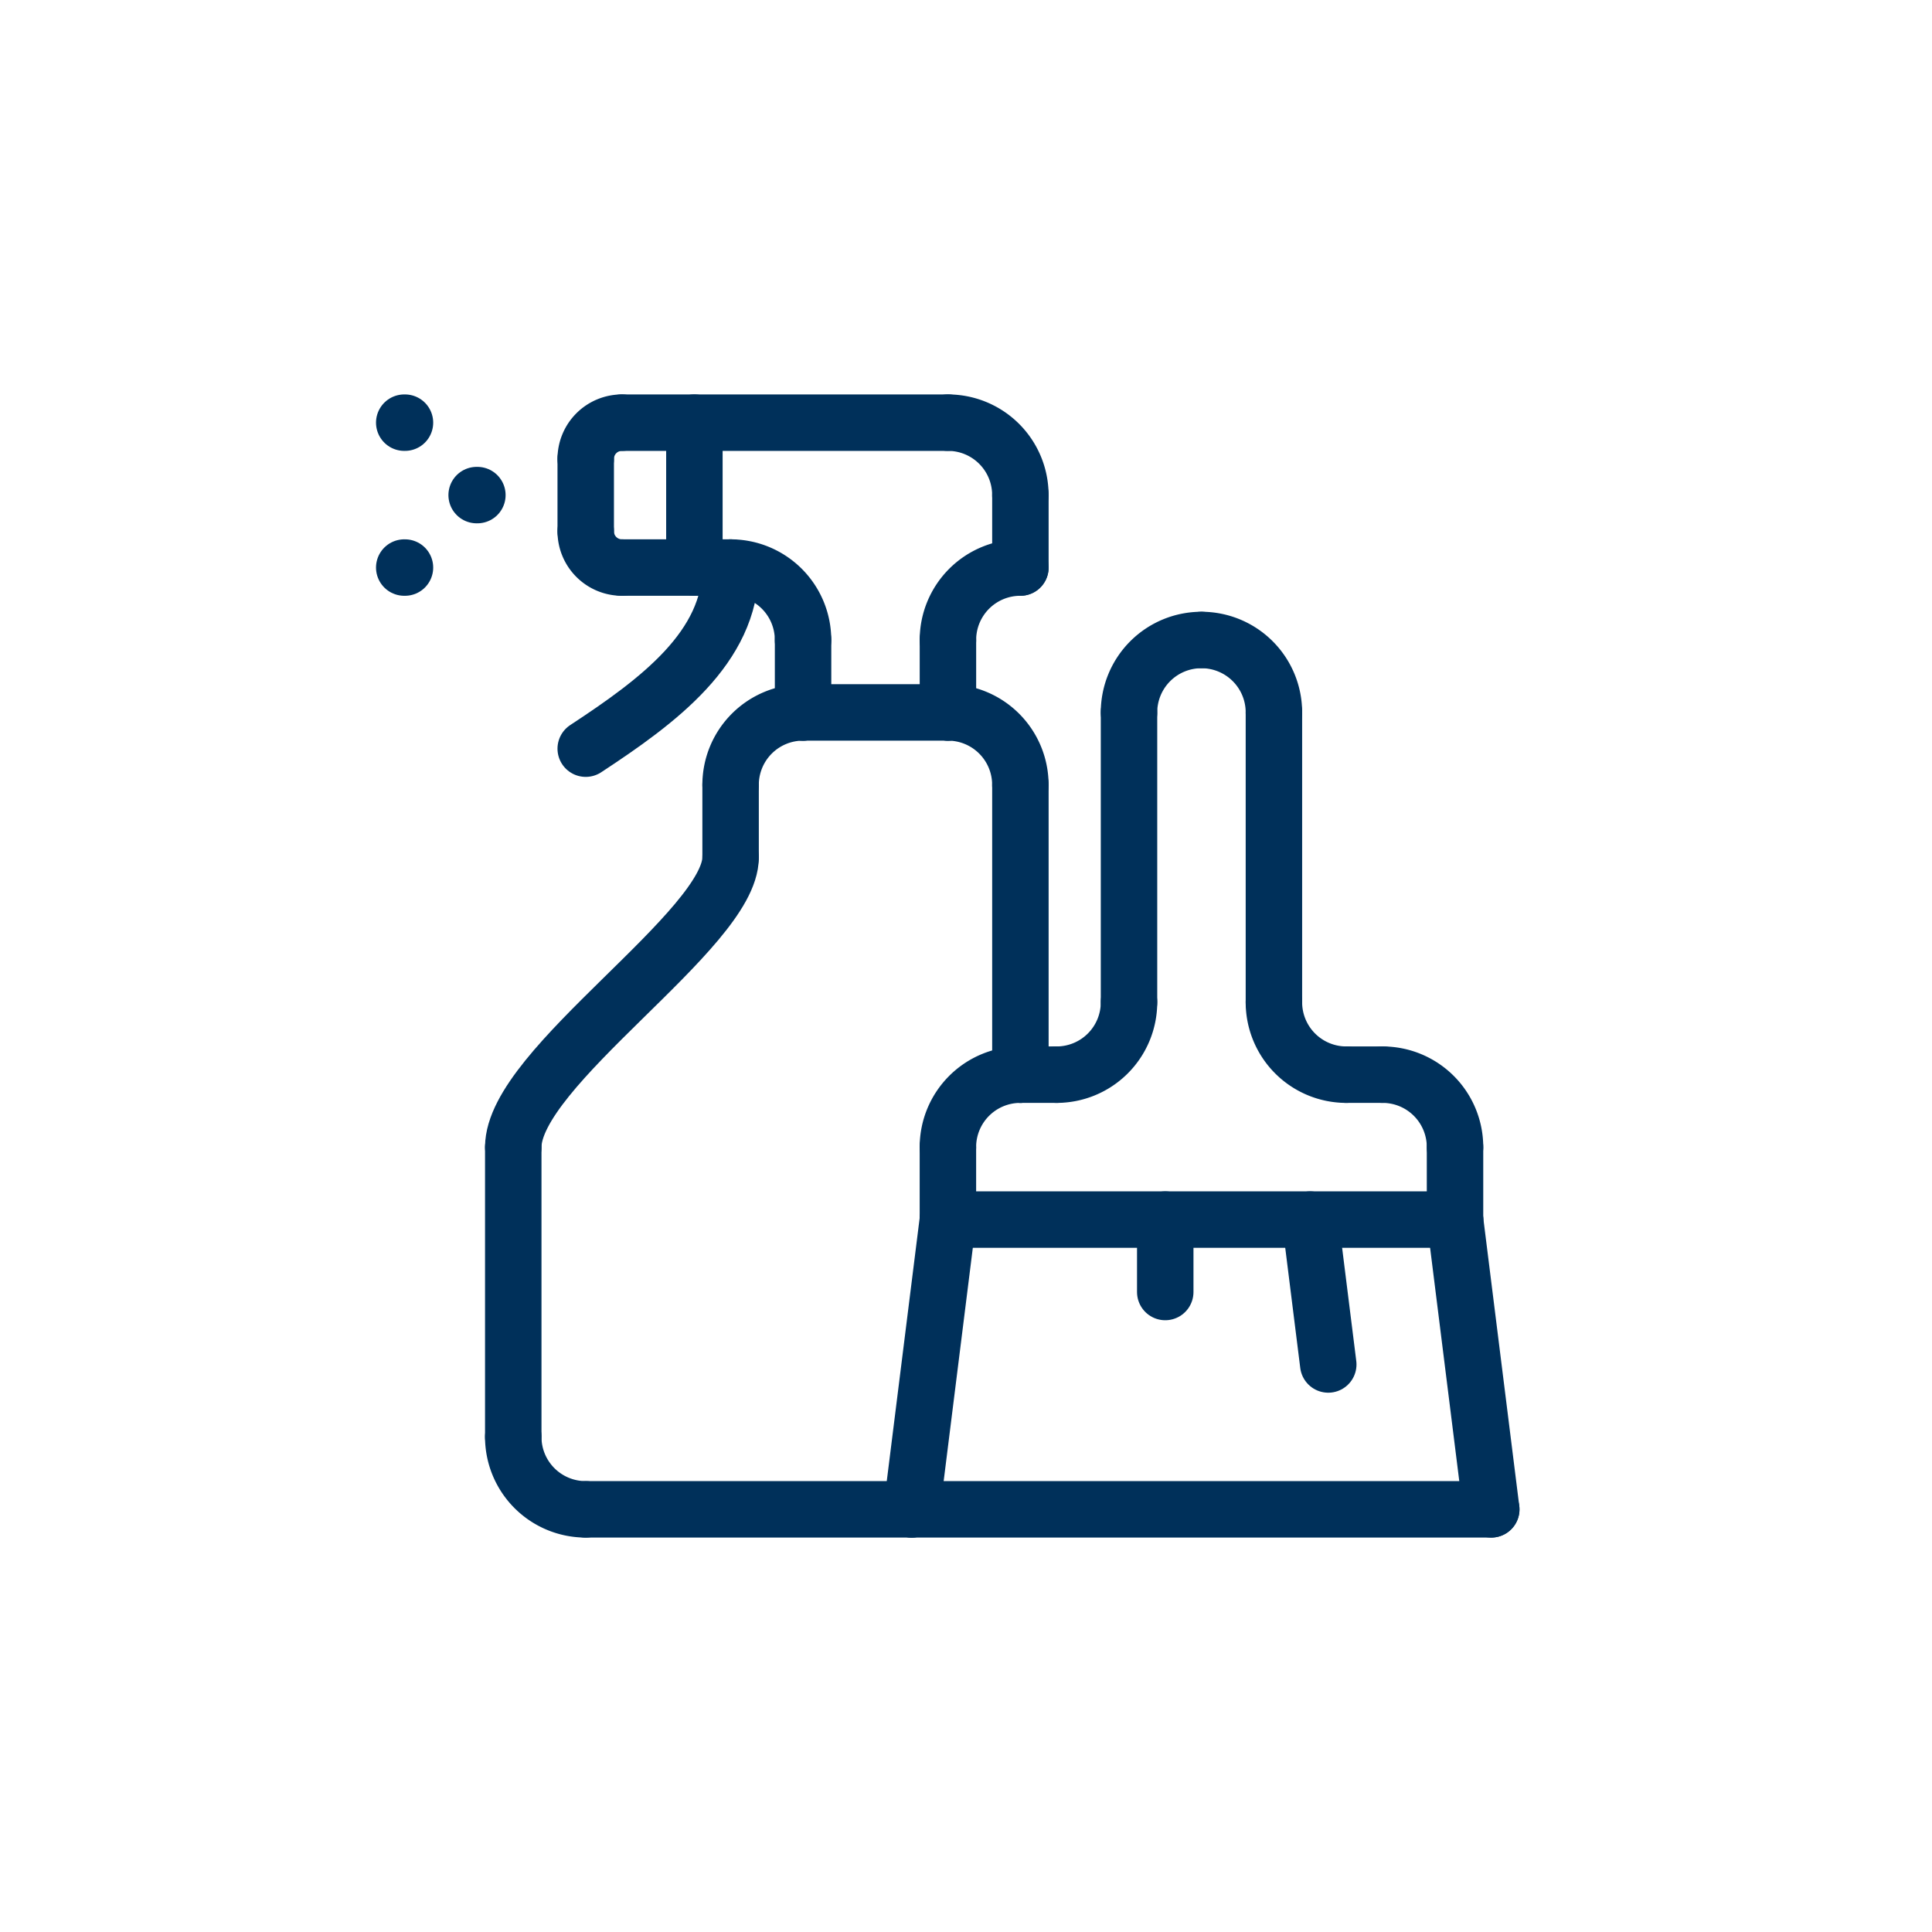 <svg xmlns="http://www.w3.org/2000/svg" xmlns:xlink="http://www.w3.org/1999/xlink" width="77" height="77" viewBox="0 0 77 77">
  <defs>
    <clipPath id="clip-path">
      <rect id="長方形_140135" data-name="長方形 140135" width="77" height="77" transform="translate(1169 990)" fill="none" stroke="red" stroke-width="1"/>
    </clipPath>
  </defs>
  <g id="マスクグループ_111" data-name="マスクグループ 111" transform="translate(-1169 -990)" clip-path="url(#clip-path)">
    <g id="グループ_4093" data-name="グループ 4093" transform="translate(1183.966 1005.7)">
      <path id="パス_4639" data-name="パス 4639" d="M18.8,143.75a2.886,2.886,0,0,0,2.887,2.887" transform="translate(-13.31 -102.182)" fill="none" stroke="#00305a" stroke-linecap="round" stroke-linejoin="round" stroke-width="2.25"/>
      <path id="パス_4640" data-name="パス 4640" d="M18.8,75.3c0-3.192,8.662-8.662,8.662-11.549" transform="translate(-13.31 -45.281)" fill="none" stroke="#00305a" stroke-linecap="round" stroke-linejoin="round" stroke-width="2.25"/>
      <line id="線_38" data-name="線 38" y1="11.549" transform="translate(25.702 15.582)" fill="none" stroke="#00305a" stroke-linecap="round" stroke-linejoin="round" stroke-width="2.25"/>
      <line id="線_39" data-name="線 39" x2="12.992" transform="translate(8.378 44.455)" fill="none" stroke="#00305a" stroke-linecap="round" stroke-linejoin="round" stroke-width="2.25"/>
      <line id="線_40" data-name="線 40" y2="11.549" transform="translate(5.49 30.018)" fill="none" stroke="#00305a" stroke-linecap="round" stroke-linejoin="round" stroke-width="2.25"/>
      <path id="パス_4641" data-name="パス 4641" d="M81.687,46.637A2.886,2.886,0,0,0,78.8,43.75" transform="translate(-55.986 -31.056)" fill="none" stroke="#00305a" stroke-linecap="round" stroke-linejoin="round" stroke-width="2.25"/>
      <path id="パス_4642" data-name="パス 4642" d="M48.8,46.637a2.886,2.886,0,0,1,2.887-2.887" transform="translate(-34.648 -31.056)" fill="none" stroke="#00305a" stroke-linecap="round" stroke-linejoin="round" stroke-width="2.25"/>
      <line id="線_41" data-name="線 41" x1="5.775" transform="translate(17.04 12.694)" fill="none" stroke="#00305a" stroke-linecap="round" stroke-linejoin="round" stroke-width="2.25"/>
      <line id="線_42" data-name="線 42" y2="2.887" transform="translate(22.814 9.807)" fill="none" stroke="#00305a" stroke-linecap="round" stroke-linejoin="round" stroke-width="2.25"/>
      <line id="線_43" data-name="線 43" y2="2.887" transform="translate(17.04 9.807)" fill="none" stroke="#00305a" stroke-linecap="round" stroke-linejoin="round" stroke-width="2.25"/>
      <path id="パス_4643" data-name="パス 4643" d="M78.8,26.637a2.886,2.886,0,0,1,2.887-2.887" transform="translate(-55.986 -16.83)" fill="none" stroke="#00305a" stroke-linecap="round" stroke-linejoin="round" stroke-width="2.25"/>
      <line id="線_44" data-name="線 44" y1="2.887" transform="translate(25.702 4.032)" fill="none" stroke="#00305a" stroke-linecap="round" stroke-linejoin="round" stroke-width="2.25"/>
      <path id="パス_4644" data-name="パス 4644" d="M51.687,26.637A2.886,2.886,0,0,0,48.8,23.75" transform="translate(-34.648 -16.83)" fill="none" stroke="#00305a" stroke-linecap="round" stroke-linejoin="round" stroke-width="2.25"/>
      <line id="線_45" data-name="線 45" x2="4.331" transform="translate(9.821 6.92)" fill="none" stroke="#00305a" stroke-linecap="round" stroke-linejoin="round" stroke-width="2.25"/>
      <path id="パス_4645" data-name="パス 4645" d="M28.8,18.75a1.443,1.443,0,0,0,1.444,1.444" transform="translate(-20.422 -13.274)" fill="none" stroke="#00305a" stroke-linecap="round" stroke-linejoin="round" stroke-width="2.25"/>
      <path id="パス_4646" data-name="パス 4646" d="M28.8,5.194A1.443,1.443,0,0,1,30.244,3.75" transform="translate(-20.422 -2.605)" fill="none" stroke="#00305a" stroke-linecap="round" stroke-linejoin="round" stroke-width="2.25"/>
      <line id="線_46" data-name="線 46" x1="12.993" transform="translate(9.821 1.145)" fill="none" stroke="#00305a" stroke-linecap="round" stroke-linejoin="round" stroke-width="2.25"/>
      <path id="パス_4647" data-name="パス 4647" d="M34.575,23.75c0,3.192-2.887,5.32-5.775,7.218" transform="translate(-20.422 -16.83)" fill="none" stroke="#00305a" stroke-linecap="round" stroke-linejoin="round" stroke-width="2.25"/>
      <line id="線_47" data-name="線 47" y2="5.775" transform="translate(12.709 1.145)" fill="none" stroke="#00305a" stroke-linecap="round" stroke-linejoin="round" stroke-width="2.25"/>
      <line id="線_48" data-name="線 48" y2="2.887" transform="translate(8.378 2.589)" fill="none" stroke="#00305a" stroke-linecap="round" stroke-linejoin="round" stroke-width="2.25"/>
      <line id="線_49" data-name="線 49" y2="2.887" transform="translate(14.152 15.582)" fill="none" stroke="#00305a" stroke-linecap="round" stroke-linejoin="round" stroke-width="2.25"/>
      <path id="パス_4648" data-name="パス 4648" d="M81.687,6.637A2.886,2.886,0,0,0,78.8,3.75" transform="translate(-55.986 -2.605)" fill="none" stroke="#00305a" stroke-linecap="round" stroke-linejoin="round" stroke-width="2.25"/>
      <line id="線_50" data-name="線 50" x1="0.029" transform="translate(4.031 4.032)" fill="none" stroke="#00305a" stroke-linecap="round" stroke-linejoin="round" stroke-width="2.25"/>
      <line id="線_51" data-name="線 51" x1="0.029" transform="translate(1.145 6.92)" fill="none" stroke="#00305a" stroke-linecap="round" stroke-linejoin="round" stroke-width="2.25"/>
      <line id="線_52" data-name="線 52" x1="0.029" transform="translate(1.145 1.145)" fill="none" stroke="#00305a" stroke-linecap="round" stroke-linejoin="round" stroke-width="2.25"/>
      <line id="線_53" data-name="線 53" x1="1.444" y1="11.549" transform="translate(43.024 32.906)" fill="none" stroke="#00305a" stroke-linecap="round" stroke-linejoin="round" stroke-width="2.25"/>
      <line id="線_54" data-name="線 54" y1="11.549" x2="1.444" transform="translate(21.369 32.906)" fill="none" stroke="#00305a" stroke-linecap="round" stroke-linejoin="round" stroke-width="2.25"/>
      <line id="線_55" data-name="線 55" x1="20.211" transform="translate(22.813 32.906)" fill="none" stroke="#00305a" stroke-linecap="round" stroke-linejoin="round" stroke-width="2.25"/>
      <line id="線_56" data-name="線 56" x2="23.099" transform="translate(21.369 44.455)" fill="none" stroke="#00305a" stroke-linecap="round" stroke-linejoin="round" stroke-width="2.25"/>
      <path id="パス_4649" data-name="パス 4649" d="M78.795,96.637a2.886,2.886,0,0,1,2.887-2.887" transform="translate(-55.982 -66.619)" fill="none" stroke="#00305a" stroke-linecap="round" stroke-linejoin="round" stroke-width="2.25"/>
      <path id="パス_4650" data-name="パス 4650" d="M141.682,96.637a2.886,2.886,0,0,0-2.887-2.887" transform="translate(-98.658 -66.619)" fill="none" stroke="#00305a" stroke-linecap="round" stroke-linejoin="round" stroke-width="2.25"/>
      <line id="線_57" data-name="線 57" y2="2.887" transform="translate(22.813 30.018)" fill="none" stroke="#00305a" stroke-linecap="round" stroke-linejoin="round" stroke-width="2.25"/>
      <line id="線_58" data-name="線 58" y2="2.887" transform="translate(43.024 30.018)" fill="none" stroke="#00305a" stroke-linecap="round" stroke-linejoin="round" stroke-width="2.25"/>
      <line id="線_59" data-name="線 59" x2="1.444" transform="translate(25.7 27.131)" fill="none" stroke="#00305a" stroke-linecap="round" stroke-linejoin="round" stroke-width="2.25"/>
      <line id="線_60" data-name="線 60" x1="1.444" transform="translate(38.693 27.131)" fill="none" stroke="#00305a" stroke-linecap="round" stroke-linejoin="round" stroke-width="2.25"/>
      <path id="パス_4651" data-name="パス 4651" d="M96.682,83.75a2.886,2.886,0,0,1-2.887,2.887" transform="translate(-66.651 -59.506)" fill="none" stroke="#00305a" stroke-linecap="round" stroke-linejoin="round" stroke-width="2.25"/>
      <path id="パス_4652" data-name="パス 4652" d="M123.795,83.75a2.886,2.886,0,0,0,2.887,2.887" transform="translate(-87.989 -59.506)" fill="none" stroke="#00305a" stroke-linecap="round" stroke-linejoin="round" stroke-width="2.25"/>
      <path id="パス_4653" data-name="パス 4653" d="M103.795,36.637a2.886,2.886,0,0,1,2.887-2.887" transform="translate(-73.764 -23.943)" fill="none" stroke="#00305a" stroke-linecap="round" stroke-linejoin="round" stroke-width="2.25"/>
      <path id="パス_4654" data-name="パス 4654" d="M116.682,36.637a2.886,2.886,0,0,0-2.887-2.887" transform="translate(-80.876 -23.943)" fill="none" stroke="#00305a" stroke-linecap="round" stroke-linejoin="round" stroke-width="2.25"/>
      <line id="線_61" data-name="線 61" y2="11.549" transform="translate(30.031 12.694)" fill="none" stroke="#00305a" stroke-linecap="round" stroke-linejoin="round" stroke-width="2.25"/>
      <line id="線_62" data-name="線 62" y2="11.549" transform="translate(35.806 12.694)" fill="none" stroke="#00305a" stroke-linecap="round" stroke-linejoin="round" stroke-width="2.25"/>
      <line id="線_63" data-name="線 63" x2="0.722" y2="5.775" transform="translate(37.25 32.906)" fill="none" stroke="#00305a" stroke-linecap="round" stroke-linejoin="round" stroke-width="2.25"/>
      <line id="線_64" data-name="線 64" y2="2.887" transform="translate(31.475 32.906)" fill="none" stroke="#00305a" stroke-linecap="round" stroke-linejoin="round" stroke-width="2.25"/>
    </g>
  </g>
</svg>
